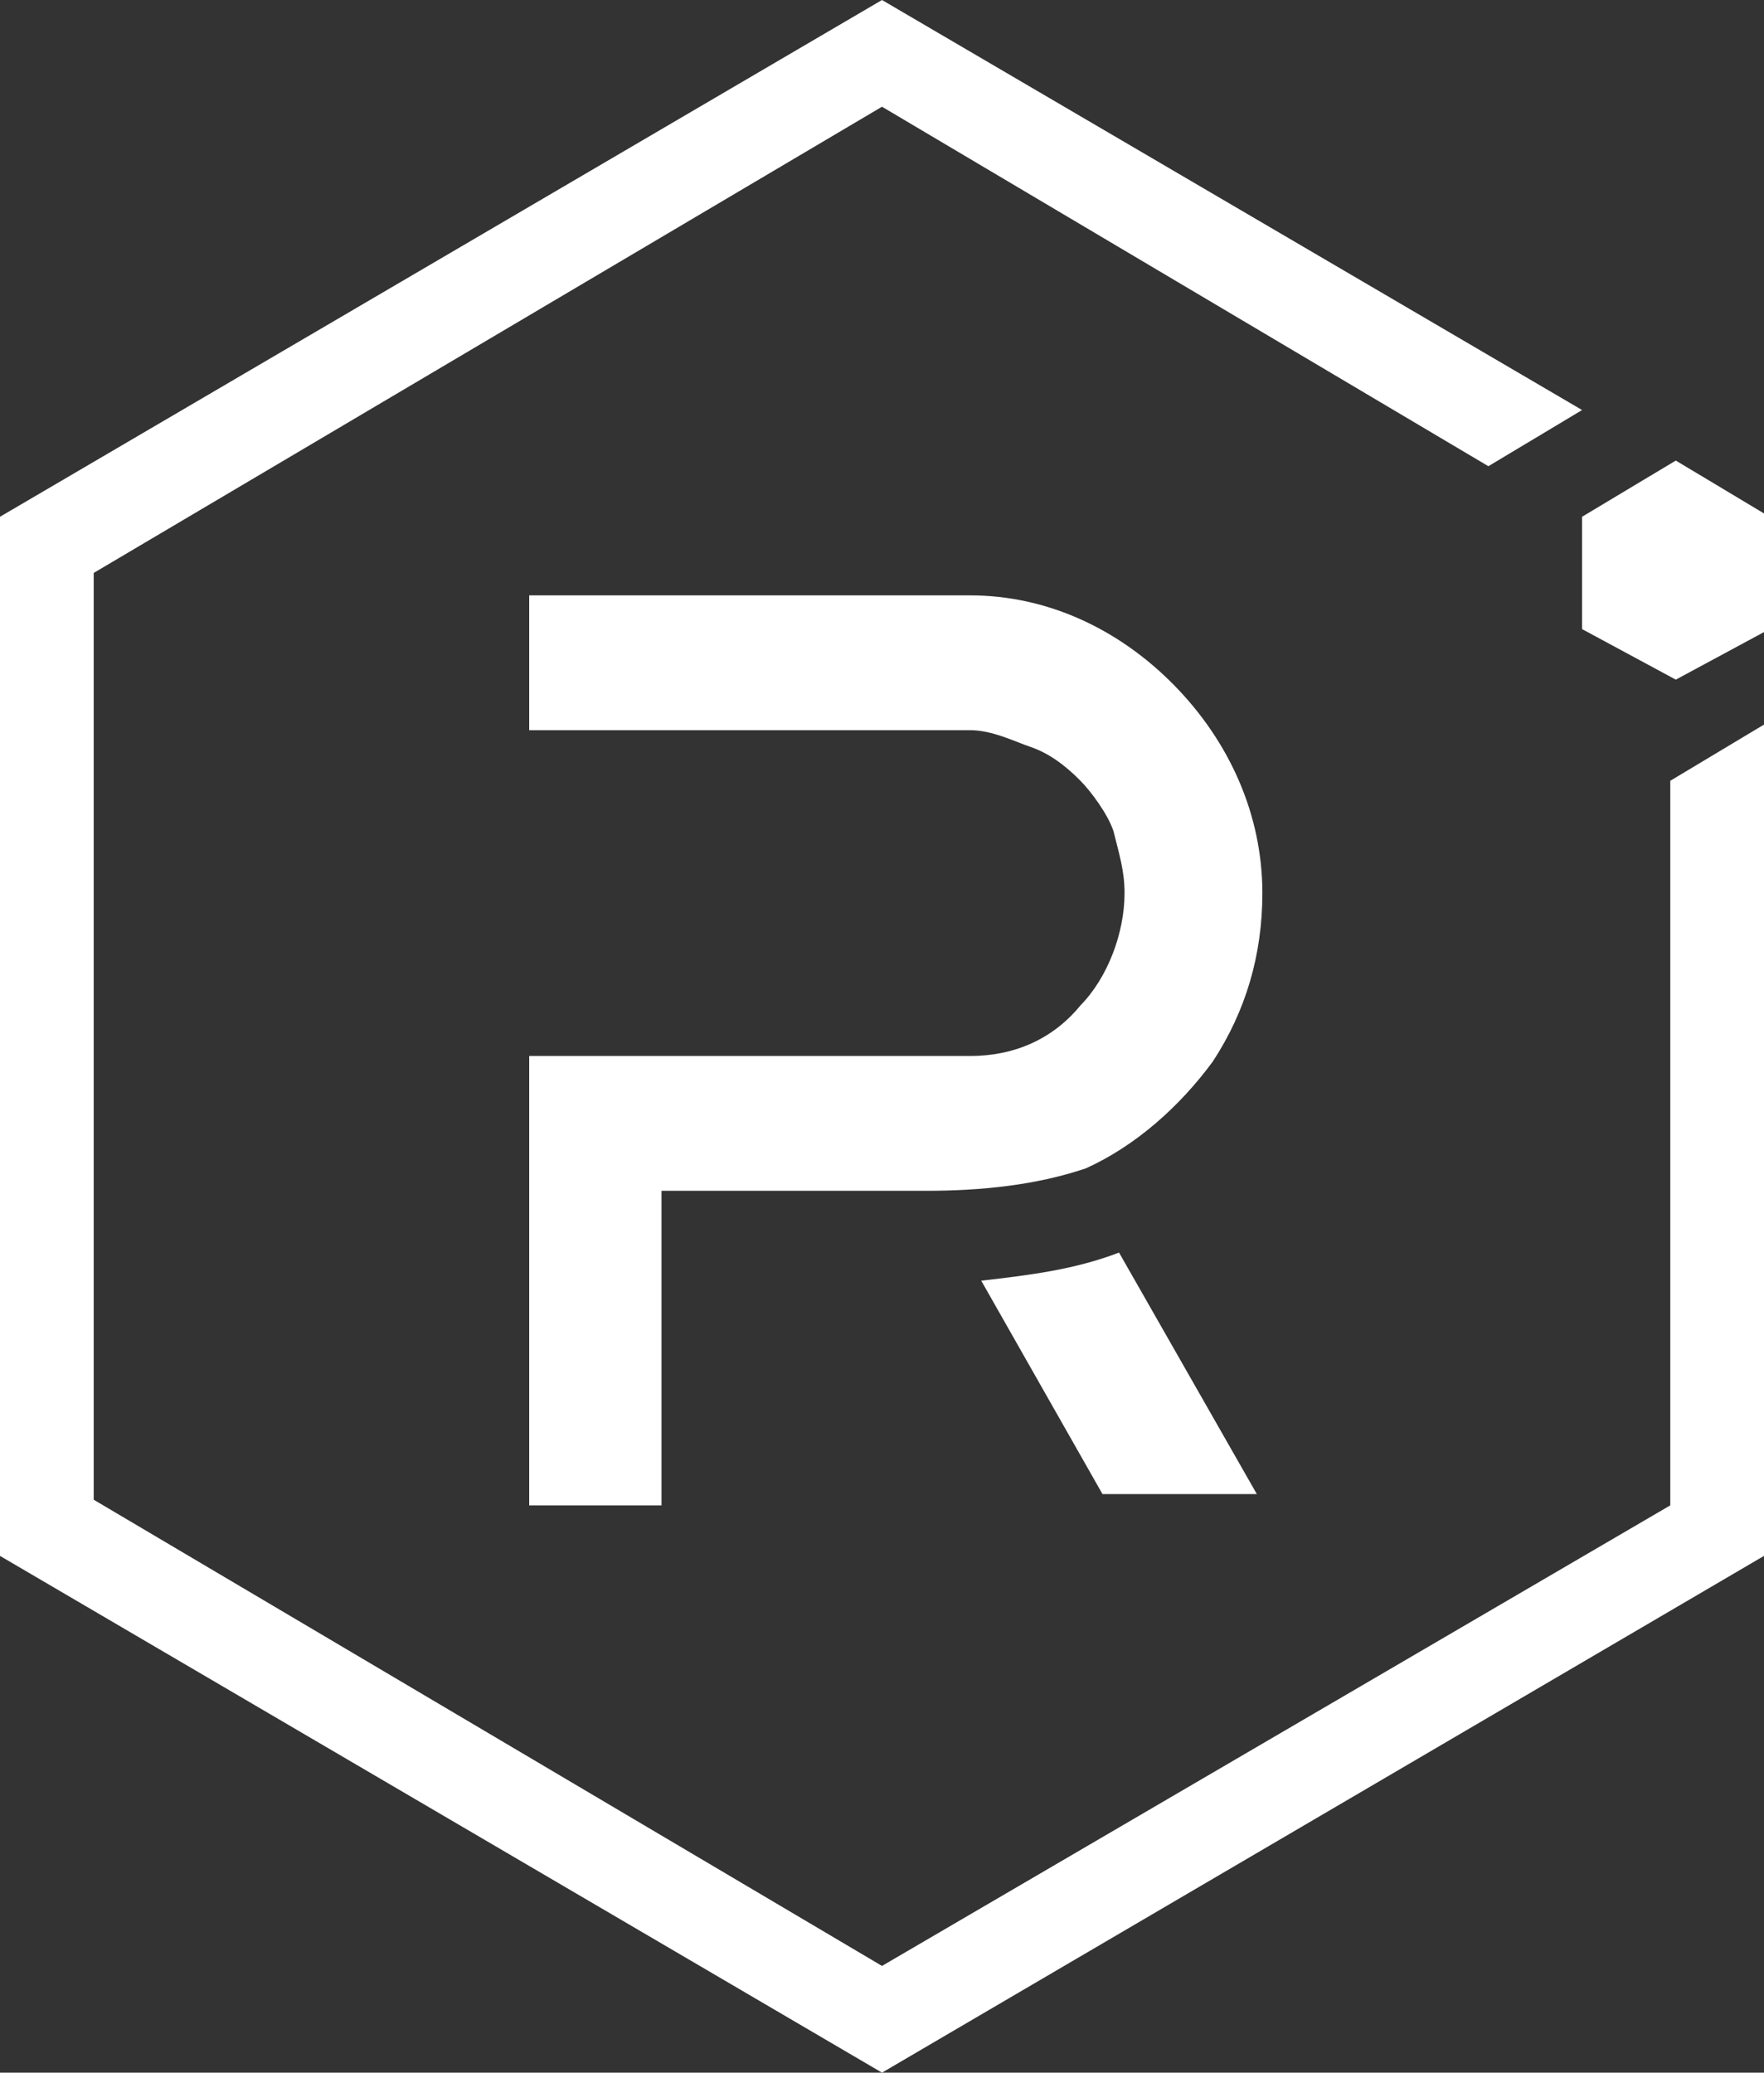 <svg width="40" height="47" viewBox="0 0 40 47" fill="none" xmlns="http://www.w3.org/2000/svg">
<rect x="0" y="0" width="40" height="47" fill="#333333" stroke="none"/>
<g clip-path="url(#clip0_1269_2661)">
<path d="M37.875 17.705V34.136L20 44.58L2.125 34.008V12.992L20 2.42L33.75 10.572L35.875 9.298L20 0L0 11.718V35.282L20 47L40 35.282V16.431L37.875 17.705Z" fill="white" style="fill:white;fill-opacity:1;"/>
<path d="M15 34.136H12V23.946H22C23 23.946 23.875 23.564 24.5 22.799C25.125 22.163 25.5 21.144 25.5 20.252C25.5 19.742 25.375 19.36 25.25 18.851C25.125 18.469 24.75 17.959 24.5 17.705C24.125 17.323 23.75 17.068 23.375 16.94C23 16.813 22.5 16.558 22 16.558H12V13.501H22C23.75 13.501 25.375 14.266 26.625 15.539C27.875 16.813 28.625 18.469 28.625 20.252C28.625 21.653 28.25 22.927 27.5 24.073C26.75 25.092 25.75 25.984 24.625 26.493C23.5 26.875 22.25 27.003 21 27.003H15V34.136Z" fill="white" style="fill:white;fill-opacity:1;"/>
<path d="M28.5 33.881H25L22.25 29.041C23.375 28.913 24.375 28.786 25.375 28.404L28.5 33.881Z" fill="white" style="fill:white;fill-opacity:1;"/>
<path d="M35.875 14.266L38 15.412L40.125 14.266V11.718L38 10.444L35.875 11.718V14.266Z" fill="white" style="fill:white;fill-opacity:1;"/>
</g>
<defs>
<clipPath id="clip0_1269_2661">
<rect width="40" height="47" fill="white" style="fill:white;fill-opacity:1;"/>
</clipPath>
</defs>
</svg>
